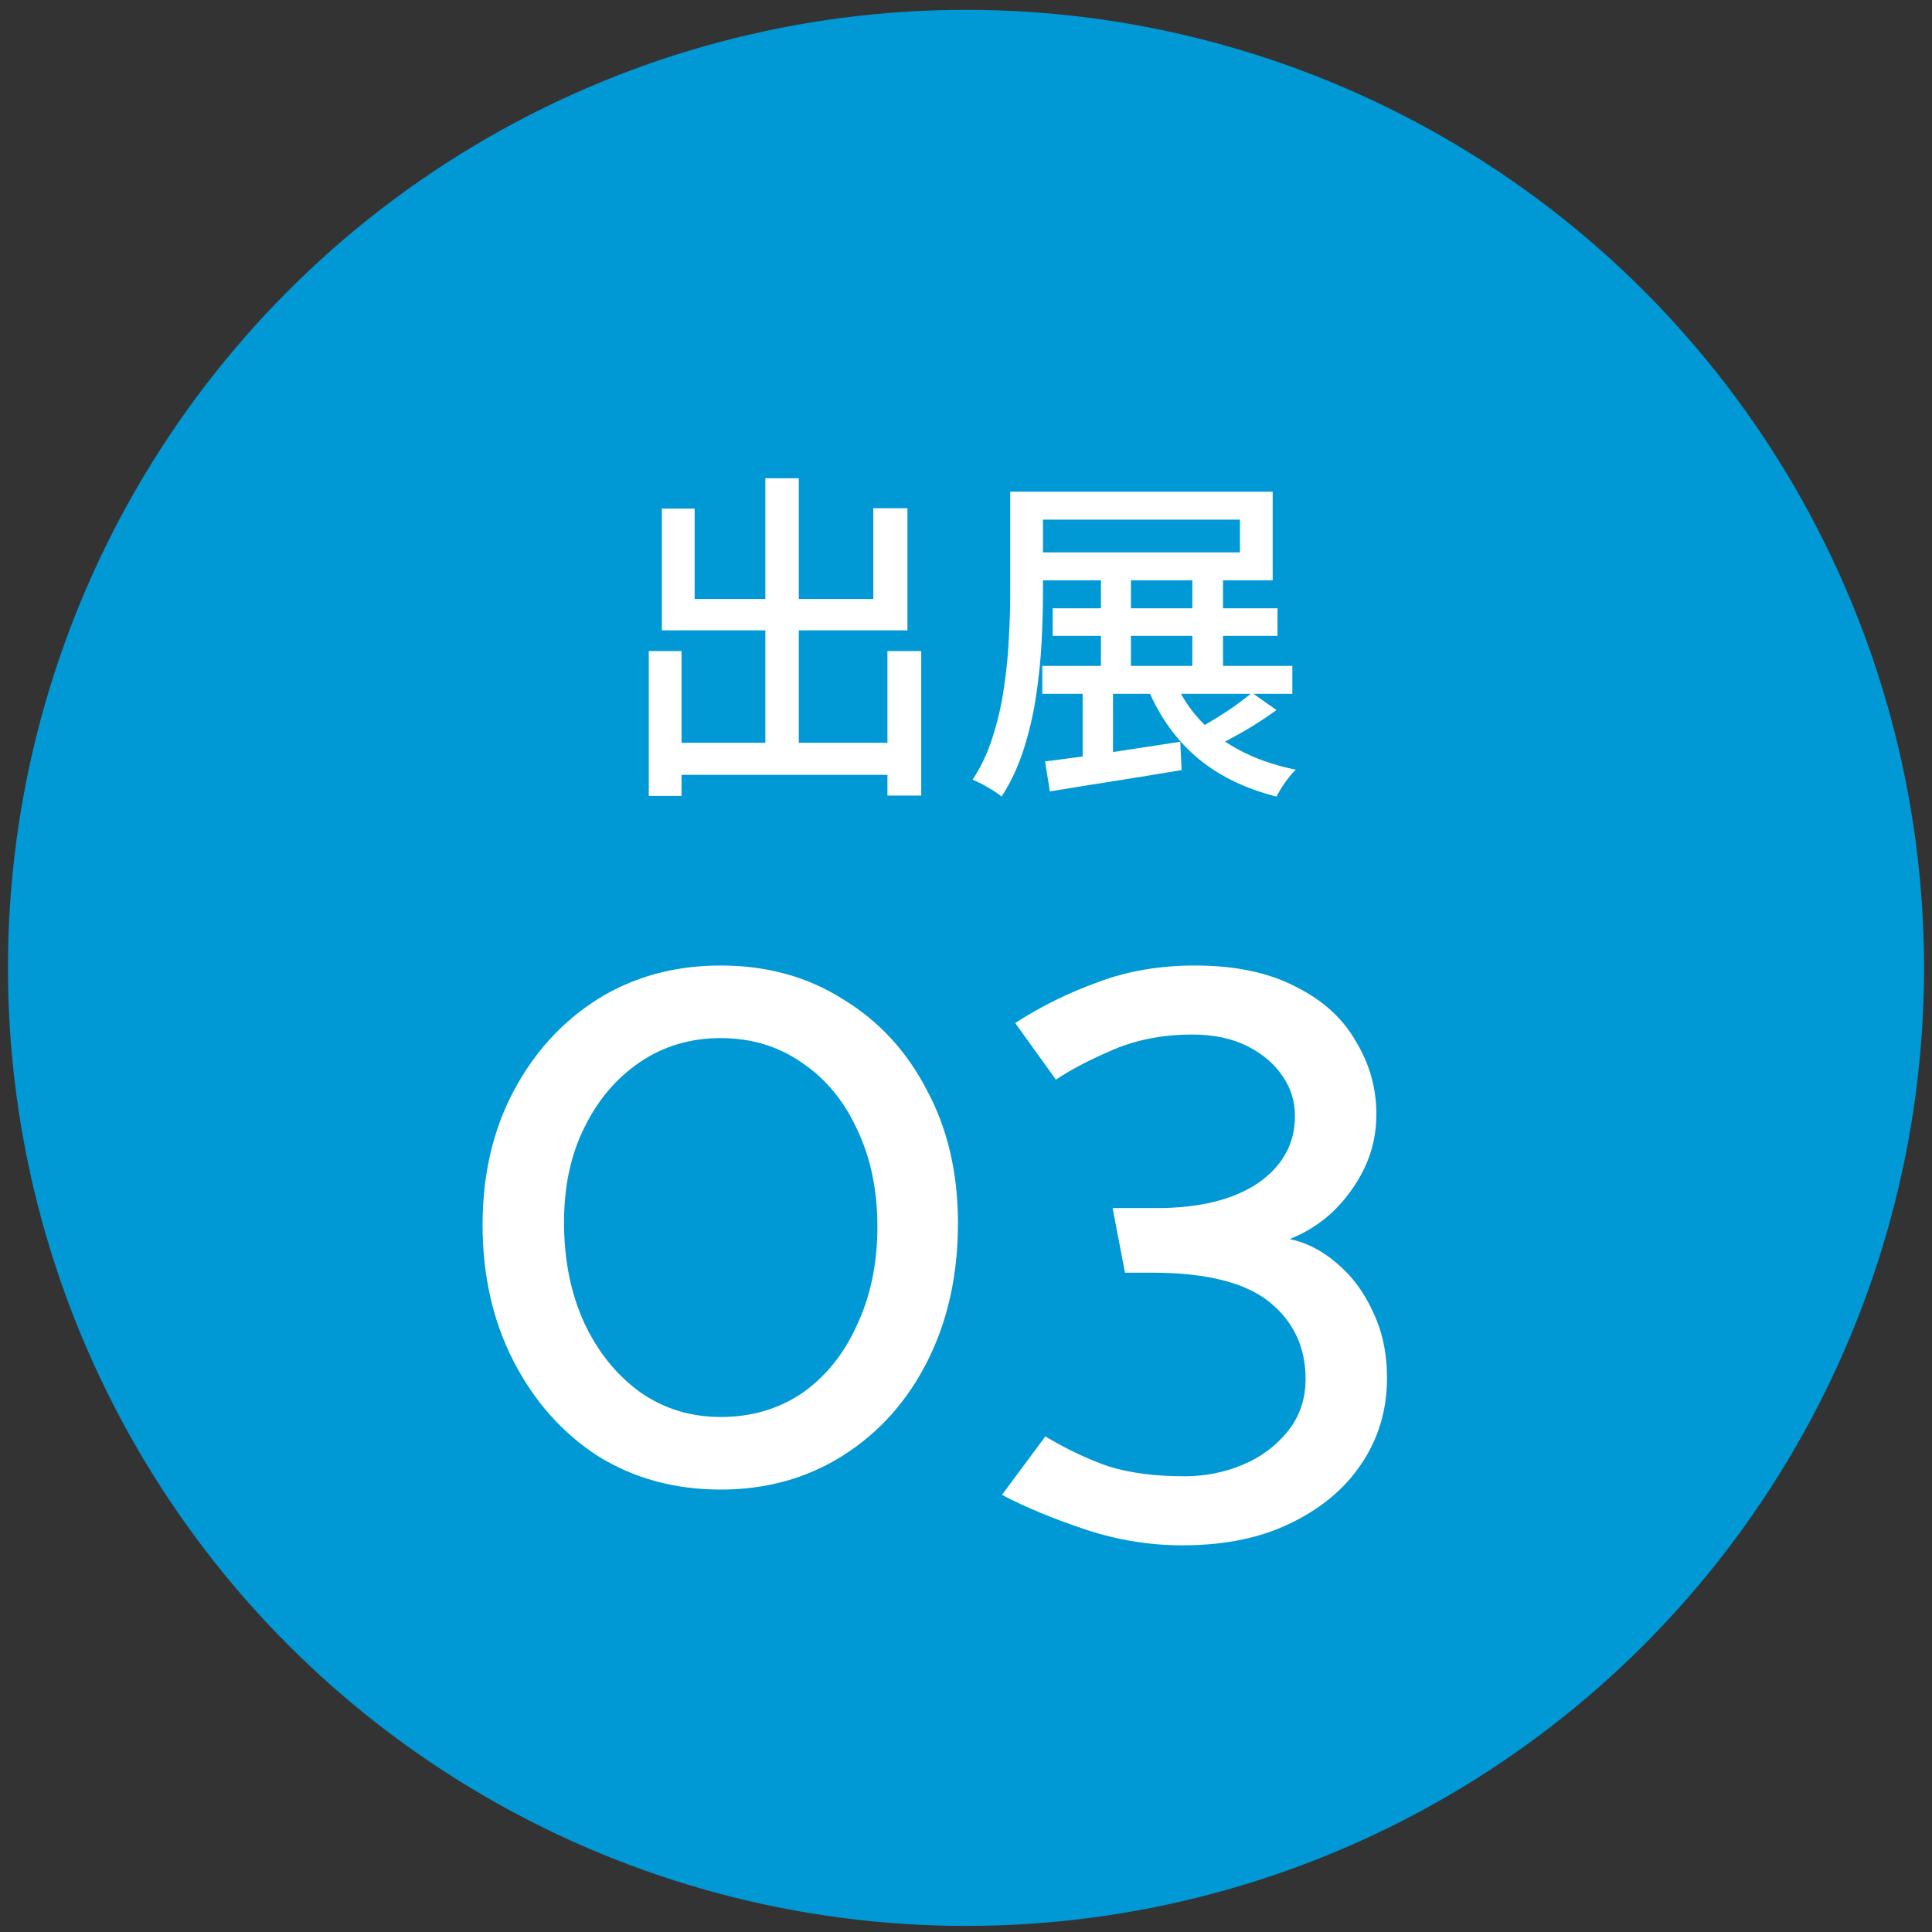 <svg width="148" height="148" viewBox="0 0 148 148" fill="none" xmlns="http://www.w3.org/2000/svg">
<rect x="0" y="0" width="148" height="148" fill="#333333" stroke="none"/>
<circle cx="74" cy="74.144" r="73.391" fill="#0098D5"/>
<path d="M50.914 56.901H69.303V59.359H50.914V56.901ZM58.629 36.637H61.192V58.381H58.629V36.637ZM49.699 49.874H52.209V60.97H49.699V49.874ZM67.982 49.874H70.571V60.944H67.982V49.874ZM50.703 38.962H53.213V45.884H66.899V38.935H69.514V48.288H50.703V38.962ZM80.638 46.597H97.864V48.711H80.638V46.597ZM79.845 51.01H99V53.15H79.845V51.01ZM84.337 44.167H86.635V52.066H84.337V44.167ZM82.936 51.776H85.261V58.725H82.936V51.776ZM91.338 44.167H93.689V52.014H91.338V44.167ZM77.388 37.667H79.898V45.461C79.898 46.589 79.862 47.83 79.792 49.187C79.722 50.525 79.581 51.899 79.369 53.308C79.158 54.717 78.841 56.083 78.418 57.404C77.995 58.725 77.432 59.931 76.727 61.023C76.569 60.882 76.349 60.724 76.067 60.548C75.802 60.389 75.529 60.23 75.248 60.072C74.966 59.931 74.719 59.817 74.508 59.728C75.177 58.707 75.697 57.589 76.067 56.373C76.454 55.158 76.736 53.916 76.912 52.648C77.106 51.362 77.229 50.111 77.282 48.896C77.353 47.663 77.388 46.518 77.388 45.461V37.667ZM78.894 37.667H97.494V44.457H78.894V42.317H94.984V39.807H78.894V37.667ZM80.056 58.328C80.919 58.223 81.915 58.09 83.042 57.932C84.169 57.773 85.358 57.597 86.609 57.404C87.877 57.21 89.145 57.016 90.413 56.822L90.519 58.989C88.757 59.288 86.978 59.579 85.182 59.861C83.385 60.142 81.8 60.398 80.426 60.627L80.056 58.328ZM89.858 51.882C90.598 53.713 91.761 55.237 93.346 56.452C94.949 57.65 96.922 58.487 99.264 58.962C99 59.209 98.727 59.535 98.445 59.94C98.163 60.345 97.943 60.706 97.785 61.023C95.284 60.389 93.205 59.35 91.549 57.906C89.894 56.444 88.634 54.594 87.771 52.357L89.858 51.882ZM95.909 53.071L97.785 54.392C97.062 54.92 96.27 55.44 95.407 55.95C94.544 56.444 93.76 56.866 93.055 57.219L91.444 56.003C91.919 55.757 92.43 55.466 92.976 55.131C93.522 54.797 94.05 54.453 94.561 54.101C95.072 53.731 95.521 53.388 95.909 53.071Z" fill="white"/>
<path d="M36.968 93.831C36.968 89.989 37.759 86.575 39.341 83.591C40.924 80.608 43.071 78.257 45.784 76.539C48.541 74.821 51.683 73.962 55.21 73.962C58.736 73.962 61.855 74.821 64.568 76.539C67.326 78.212 69.473 80.54 71.01 83.524C72.593 86.462 73.384 89.853 73.384 93.696C73.384 97.629 72.615 101.133 71.078 104.207C69.541 107.281 67.394 109.7 64.636 111.463C61.878 113.226 58.736 114.108 55.21 114.108C51.683 114.108 48.541 113.249 45.784 111.531C43.071 109.768 40.924 107.349 39.341 104.275C37.759 101.2 36.968 97.719 36.968 93.831ZM43.207 93.628C43.207 96.521 43.727 99.098 44.766 101.359C45.806 103.574 47.23 105.337 49.039 106.648C50.847 107.914 52.904 108.547 55.21 108.547C57.561 108.547 59.64 107.937 61.449 106.716C63.257 105.45 64.658 103.71 65.653 101.494C66.693 99.279 67.213 96.77 67.213 93.967C67.213 91.164 66.693 88.677 65.653 86.507C64.658 84.337 63.257 82.642 61.449 81.421C59.64 80.156 57.561 79.523 55.21 79.523C52.904 79.523 50.847 80.133 49.039 81.353C47.23 82.574 45.806 84.247 44.766 86.372C43.727 88.451 43.207 90.87 43.207 93.628ZM91.536 73.962C94.611 73.962 97.187 74.504 99.267 75.589C101.347 76.629 102.884 78.031 103.878 79.794C104.918 81.512 105.438 83.365 105.438 85.355C105.438 86.847 105.122 88.248 104.489 89.559C103.856 90.825 103.042 91.933 102.047 92.882C101.053 93.786 99.968 94.464 98.792 94.916C100.103 95.188 101.324 95.82 102.454 96.815C103.584 97.764 104.489 98.985 105.167 100.477C105.89 101.969 106.252 103.664 106.252 105.563C106.252 108.004 105.596 110.197 104.285 112.141C103.019 114.04 101.211 115.554 98.86 116.685C96.555 117.815 93.797 118.38 90.587 118.38C88.055 118.38 85.569 117.973 83.127 117.159C80.686 116.346 78.561 115.464 76.753 114.515L80.076 110.039C81.748 111.033 83.376 111.802 84.958 112.344C86.586 112.842 88.507 113.09 90.722 113.09C92.305 113.09 93.797 112.797 95.198 112.209C96.6 111.621 97.752 110.762 98.657 109.632C99.561 108.502 100.013 107.168 100.013 105.631C100.013 103.19 99.086 101.223 97.233 99.731C95.379 98.239 92.373 97.493 88.213 97.493H86.179L85.23 92.543H88.62C91.875 92.543 94.452 91.91 96.351 90.644C98.25 89.333 99.199 87.615 99.199 85.49C99.199 84.36 98.883 83.343 98.25 82.439C97.617 81.489 96.713 80.721 95.537 80.133C94.362 79.545 92.96 79.251 91.333 79.251C89.118 79.251 87.106 79.636 85.297 80.404C83.489 81.173 82.02 81.941 80.889 82.71L77.77 78.37C79.714 77.104 81.816 76.064 84.077 75.25C86.337 74.391 88.824 73.962 91.536 73.962Z" fill="white"/>
</svg>
